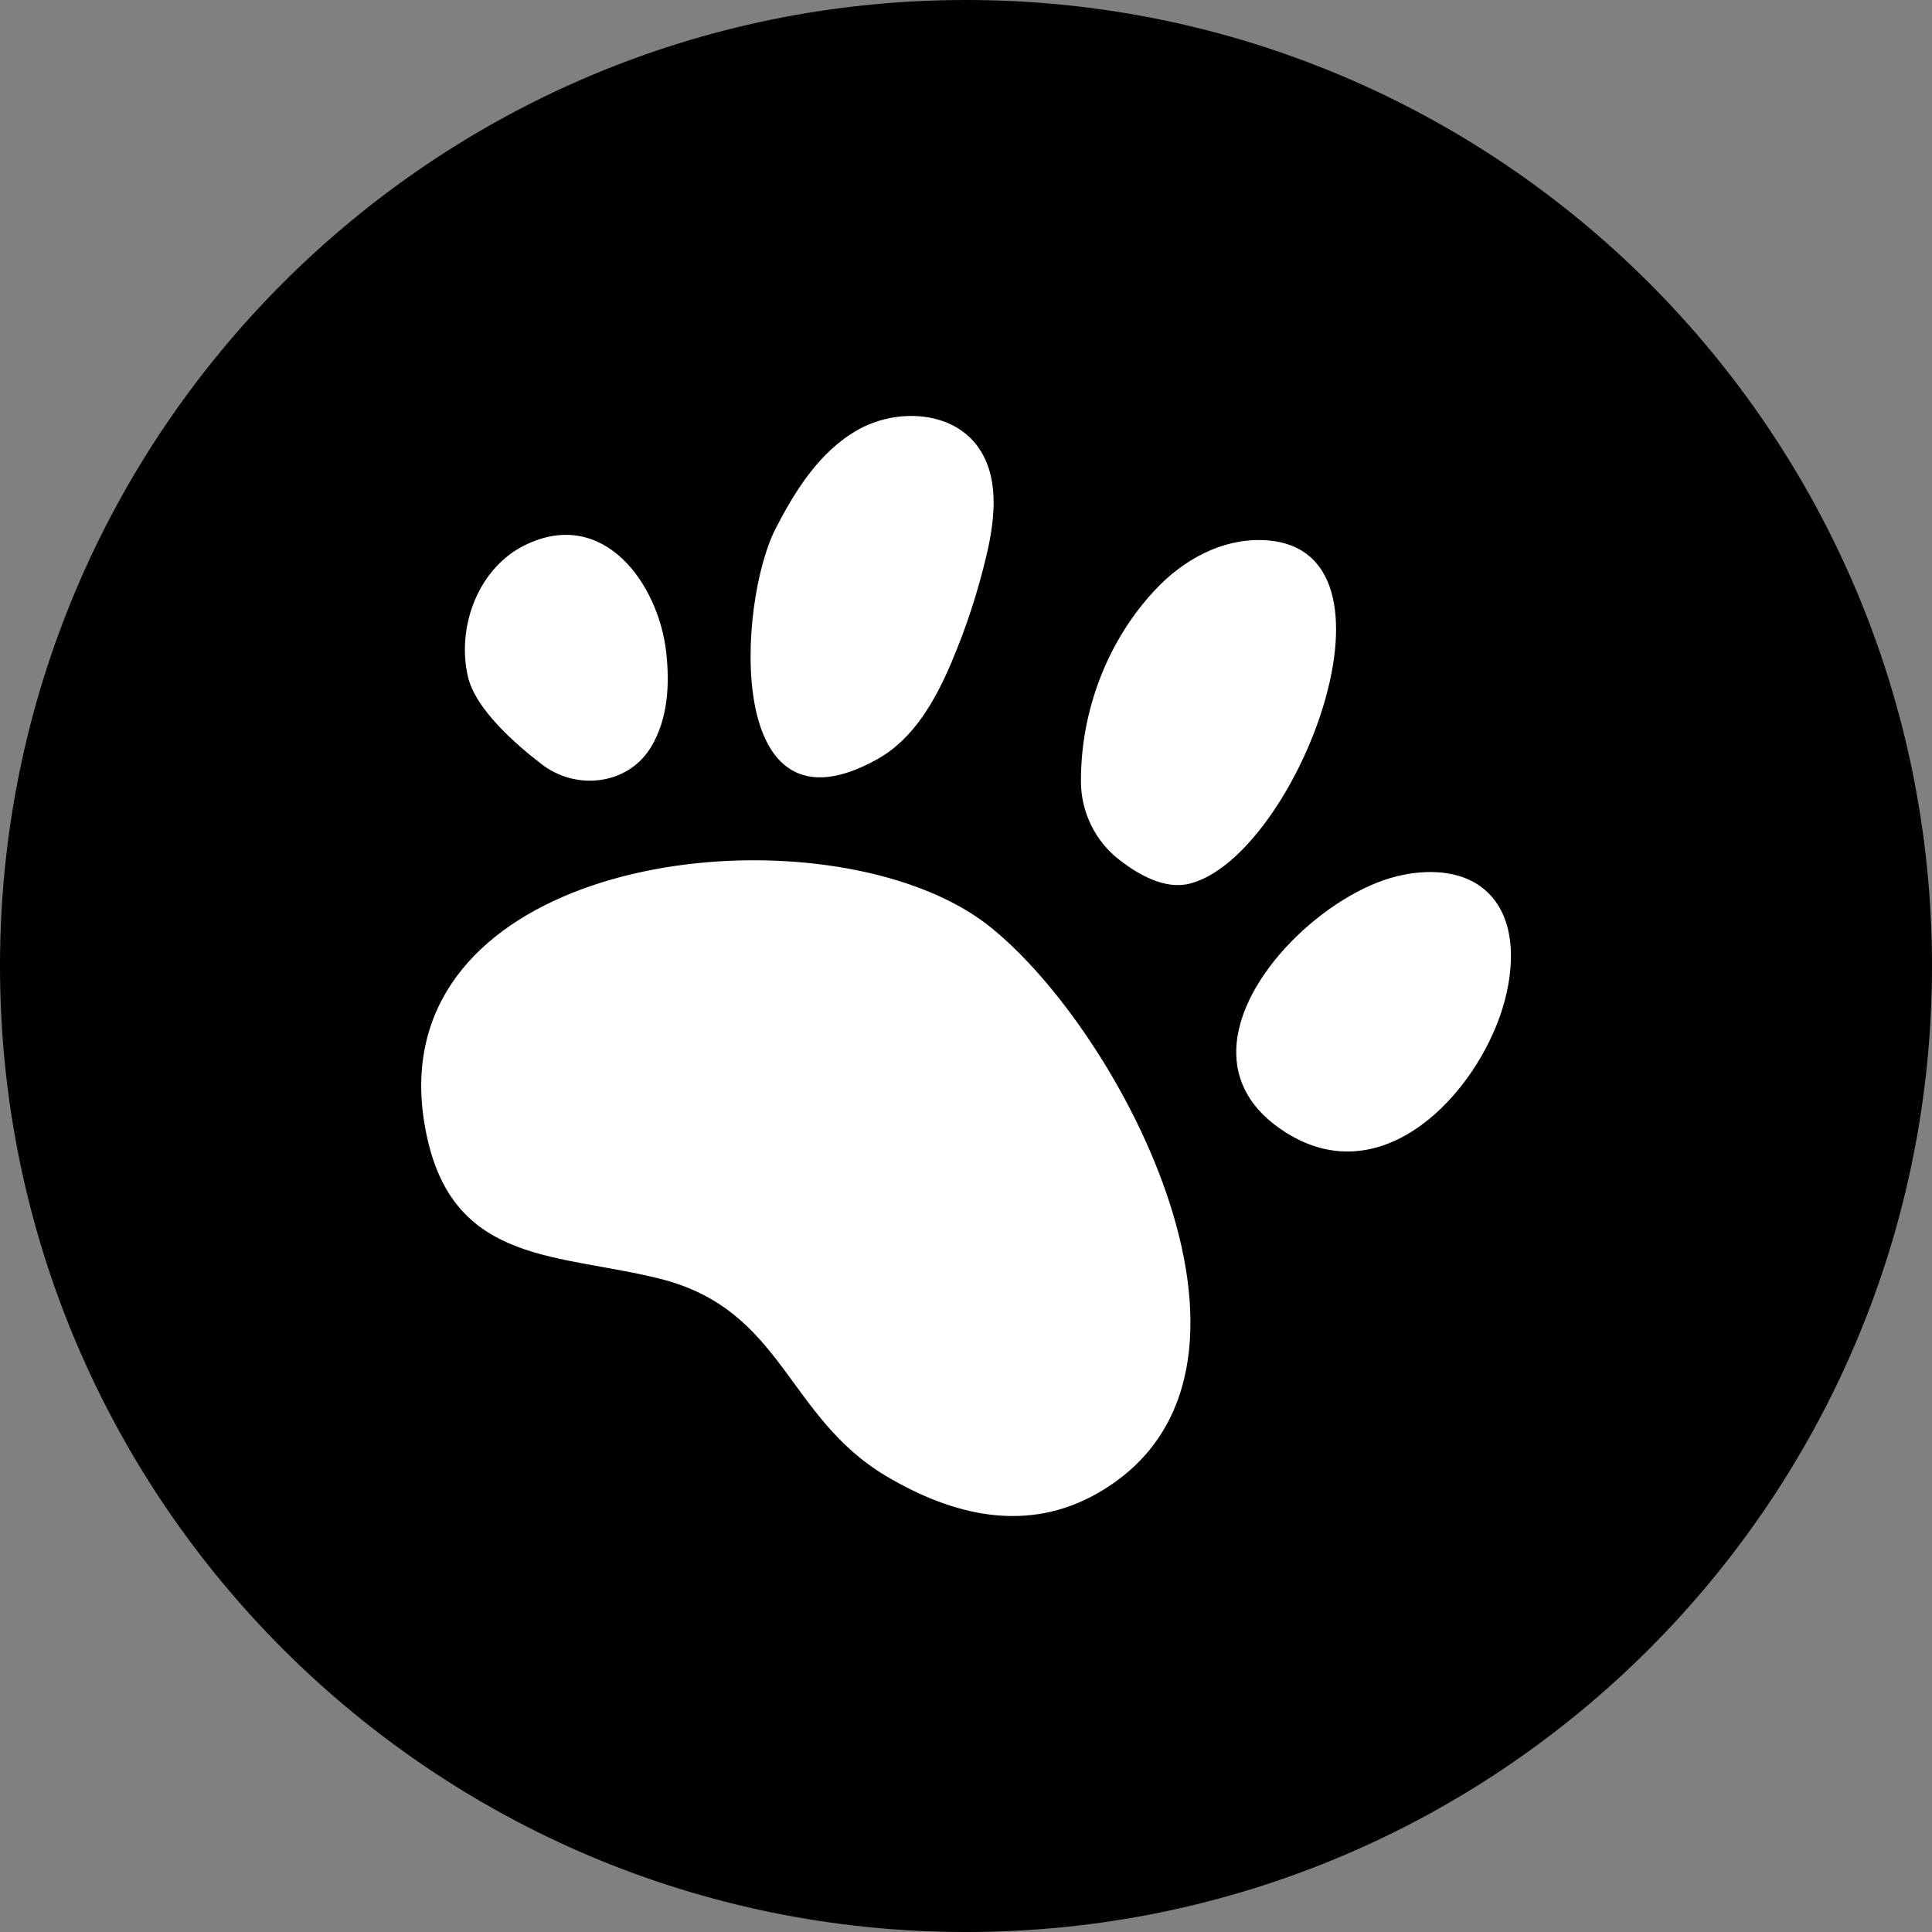 <svg width="86" height="86" viewBox="0 0 86 86" fill="none" xmlns="http://www.w3.org/2000/svg">
  <rect x="0" y="0" width="86" height="86" fill="#808080" stroke="none"/>
  <path d="M43 86C66.748 86 86 66.748 86 43C86 19.252 66.748 0 43 0C19.252 0 0 19.252 0 43C0 66.748 19.252 86 43 86Z" fill="black"/>
  <path d="M40.355 39.324C31.554 36.381 16.548 39.619 19.022 50.676C20.28 56.306 24.925 55.794 29.4 56.928C34.885 58.318 34.991 63.059 39.455 65.711C42.427 67.474 45.729 68.27 48.889 66.45C58.012 61.193 49.901 45.857 44.023 41.218C43.024 40.429 41.769 39.797 40.355 39.324Z" fill="white"/>
  <path d="M20.827 30.112C20.316 27.883 21.3 25.285 23.355 24.272C26.859 22.545 29.315 25.982 29.656 29.038C29.816 30.478 29.731 32.013 28.981 33.25C28.963 33.282 28.942 33.314 28.921 33.346C27.879 34.949 25.633 35.187 24.119 34.025C22.907 33.097 21.154 31.544 20.827 30.112Z" fill="white"/>
  <path d="M34.518 23.547C35.4 21.823 36.487 20.102 38.169 19.143C39.85 18.187 42.26 18.265 43.454 19.786C44.495 21.116 44.31 23.014 43.926 24.659C43.543 26.308 43.017 27.922 42.355 29.479C41.638 31.171 40.674 32.884 39.071 33.783C32.215 37.636 32.834 26.841 34.518 23.547Z" fill="white"/>
  <path d="M48.117 34.807C48.099 31.668 49.283 28.519 51.447 26.227C52.681 24.919 54.362 23.994 56.16 24.041C63.109 24.211 57.696 38.148 52.951 39.335C51.877 39.605 50.708 38.965 49.809 38.261C48.75 37.437 48.124 36.15 48.117 34.807Z" fill="white"/>
  <path d="M55.03 46.742C55.105 43.419 59.124 39.747 62.185 39.004C63.503 38.684 65.021 38.713 66.066 39.584C67.53 40.803 67.442 43.085 66.876 44.905C65.7 48.686 61.591 53.108 57.291 50.446C55.638 49.422 54.998 48.111 55.03 46.742Z" fill="white"/>
  </svg>
